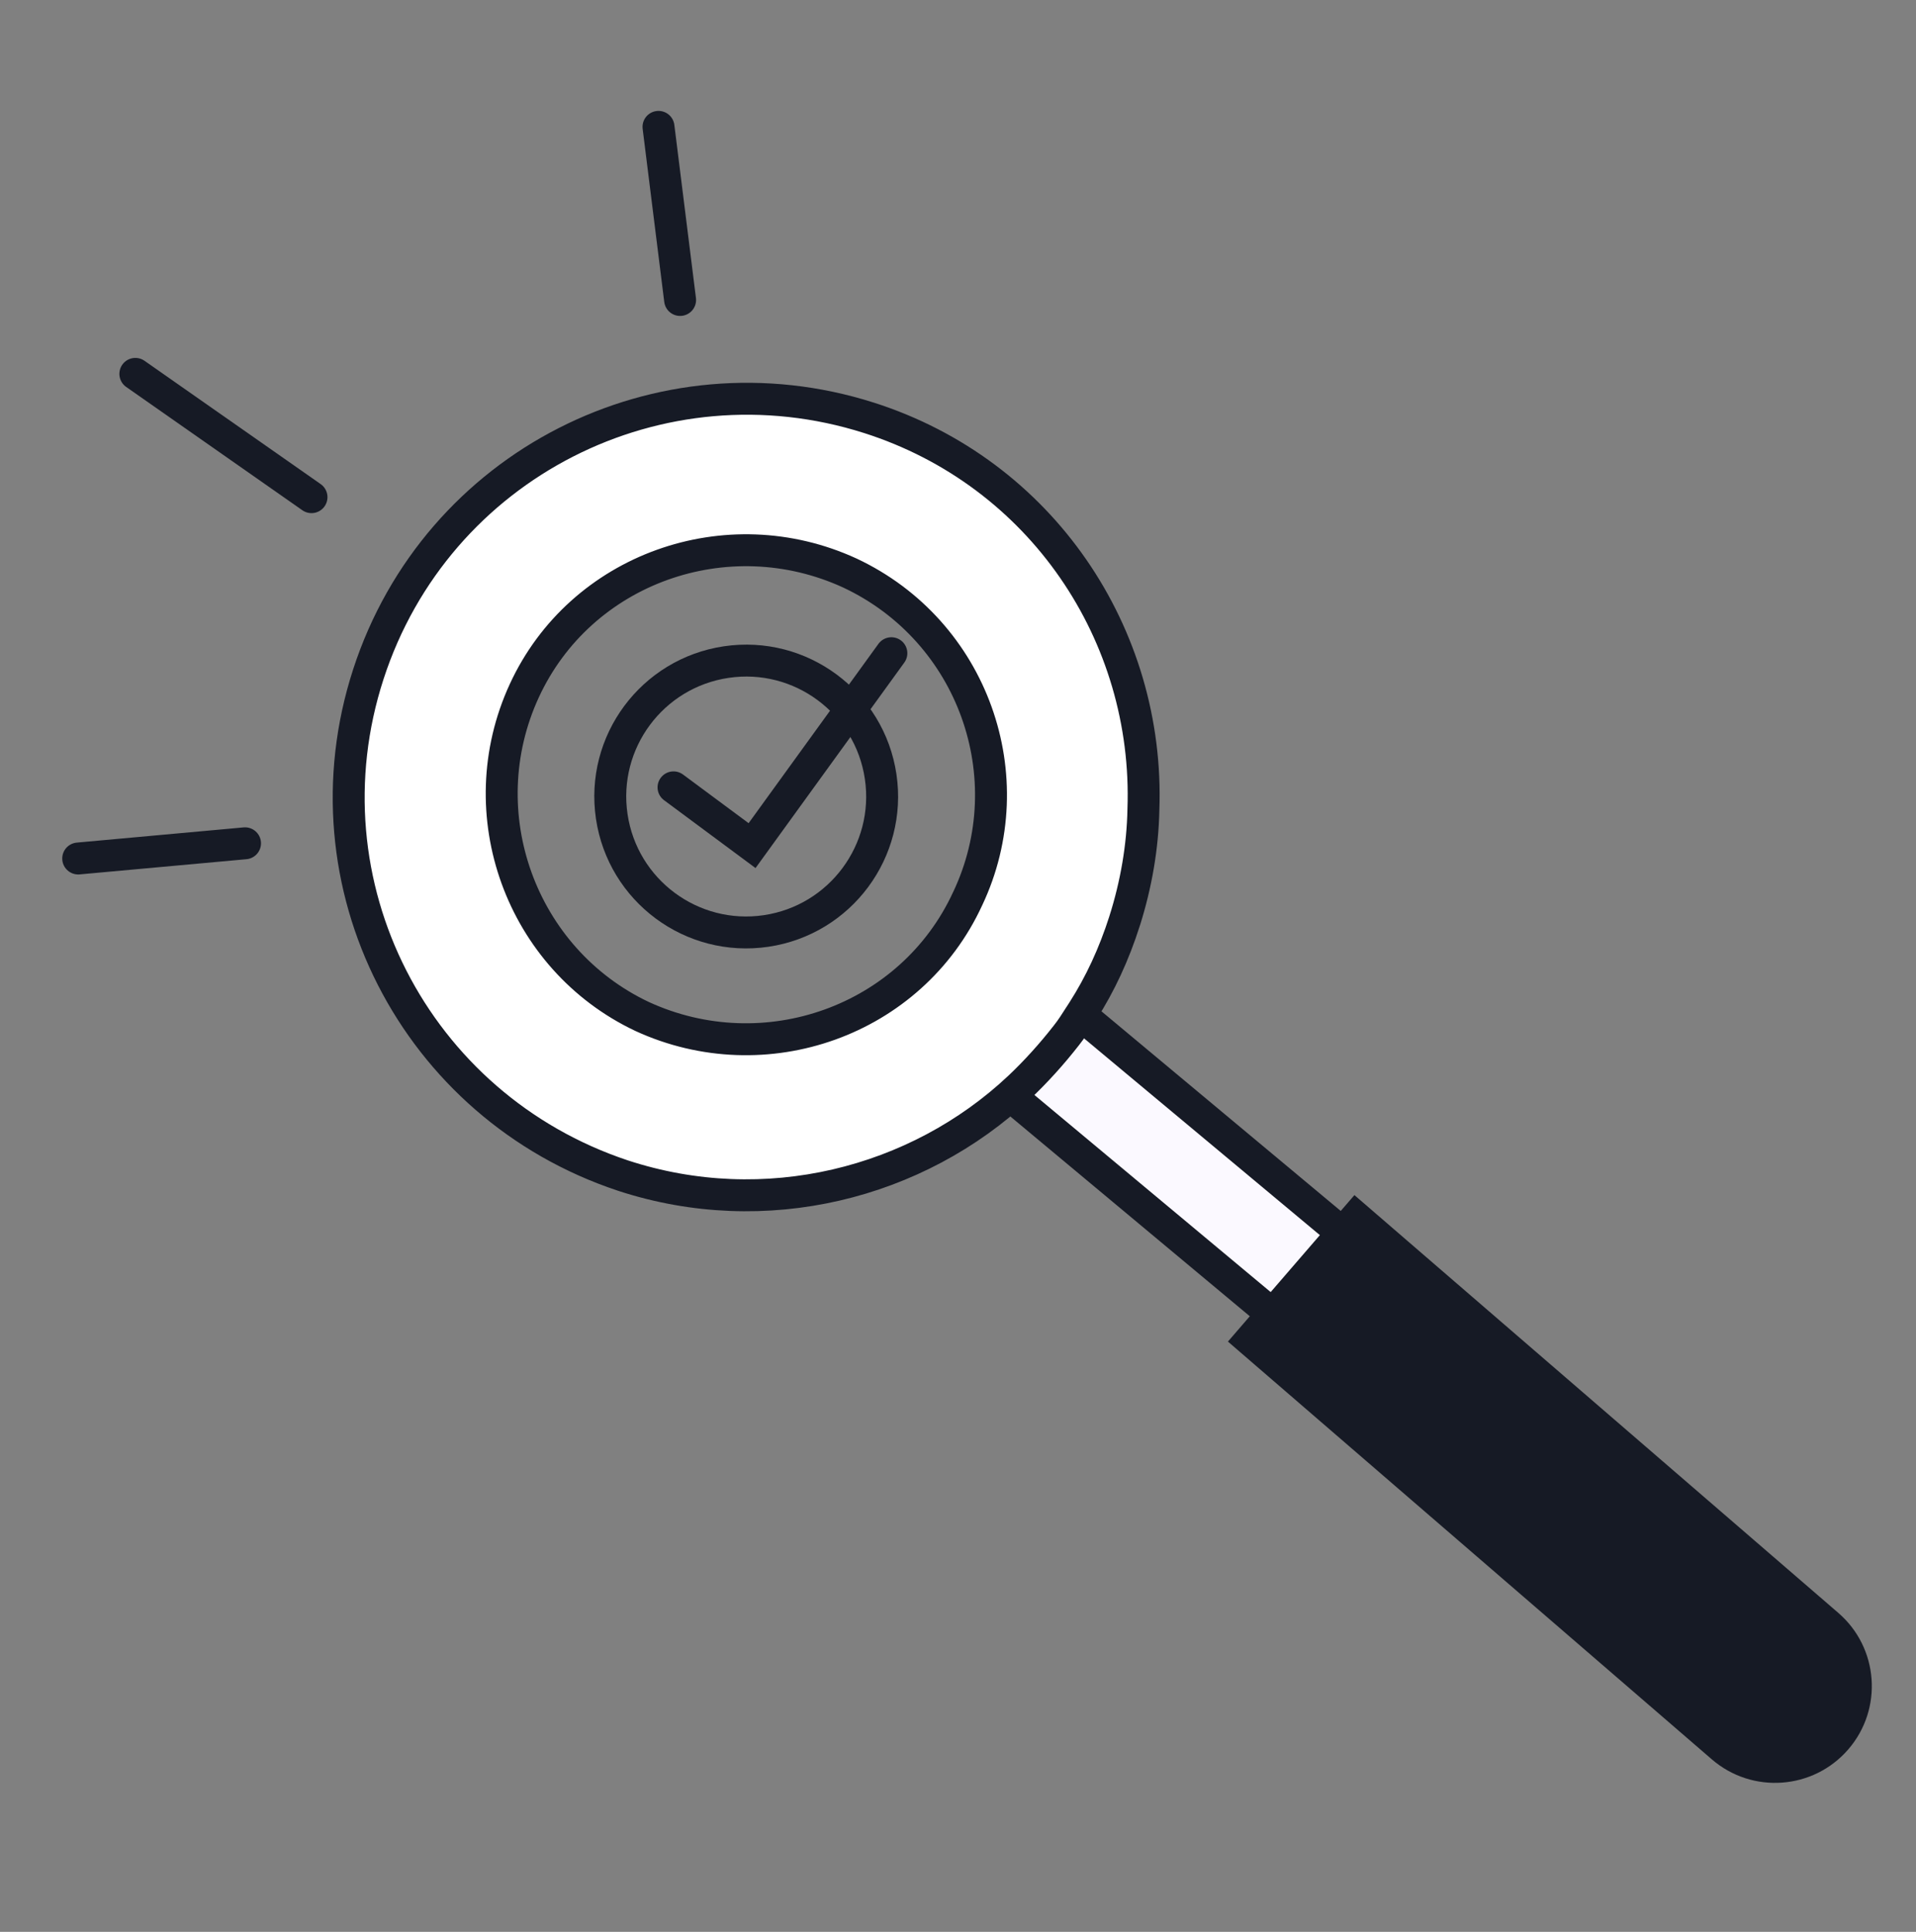 <?xml version="1.0" encoding="UTF-8"?> <svg xmlns="http://www.w3.org/2000/svg" width="120" height="121" viewBox="0 0 120 121" fill="none"><rect x="0" y="0" width="120" height="121" fill="#808080" stroke="none"/><g clip-path="url(#clip0_1769_14569)"><path d="M85.444 82.676L85.459 82.659L85.472 82.64C86.557 81.222 86.508 79.119 84.975 77.986L64.956 61.283L64.106 60.574L63.486 61.492C63.382 61.646 63.293 61.786 63.21 61.919C63.064 62.15 62.934 62.356 62.764 62.568L62.759 62.573L62.755 62.579C62.079 63.445 61.364 64.234 60.611 64.947L59.794 65.72L60.658 66.441L80.702 83.163L80.709 83.169L80.716 83.175C81.244 83.6 81.975 83.897 82.722 83.917L82.733 83.918L82.743 83.918C83.735 83.924 84.758 83.492 85.444 82.676Z" fill="#FBF9FF" stroke="#161A25" stroke-width="2"></path><path d="M54.42 26.169L54.42 26.169C41.338 22.002 27.341 29.081 23.071 42.225C18.8 55.372 25.988 69.308 39.022 73.633L39.026 73.634C47.916 76.545 57.428 74.136 63.832 68.111L63.835 68.109C64.879 67.12 65.864 66.032 66.79 64.846C67.084 64.48 67.377 64.019 67.597 63.671C67.683 63.536 67.758 63.418 67.818 63.329L67.826 63.319L67.833 63.307C68.908 61.621 69.761 59.792 70.439 57.673L70.439 57.671C71.161 55.393 71.568 53.02 71.612 50.707C72.007 39.752 65.223 29.614 54.42 26.169ZM60.609 56.281L60.609 56.281L60.604 56.29C57.077 63.949 47.903 67.203 40.212 63.664C32.632 60.076 29.299 50.944 32.836 43.265C36.364 35.605 45.539 32.352 53.23 35.892C60.958 39.521 64.193 48.702 60.609 56.281Z" fill="white" stroke="#161A25" stroke-width="2"></path><path d="M76.906 84.028L84.828 74.854L115.133 101.02C117.667 103.207 117.947 107.034 115.76 109.568C113.572 112.101 109.745 112.382 107.212 110.194L76.906 84.028Z" fill="#161A25"></path><path d="M8.477 23.417L19.509 31.139" stroke="#161A25" stroke-width="2" stroke-linecap="round"></path><path d="M41.242 7.946L42.595 18.788" stroke="#161A25" stroke-width="2" stroke-linecap="round"></path><path d="M4.898 53.771L15.346 52.819" stroke="#161A25" stroke-width="2" stroke-linecap="round"></path><circle cx="46.735" cy="49.889" r="8.513" transform="rotate(-8.431 46.735 49.889)" stroke="#161A25" stroke-width="2"></circle><path d="M42.183 49.315L47.102 52.964L55.827 40.913" stroke="#161A25" stroke-width="2" stroke-linecap="round"></path></g><defs><clipPath id="clip0_1769_14569"><rect width="120" height="120" fill="white" transform="translate(0.008 0.979)"></rect></clipPath></defs></svg> 